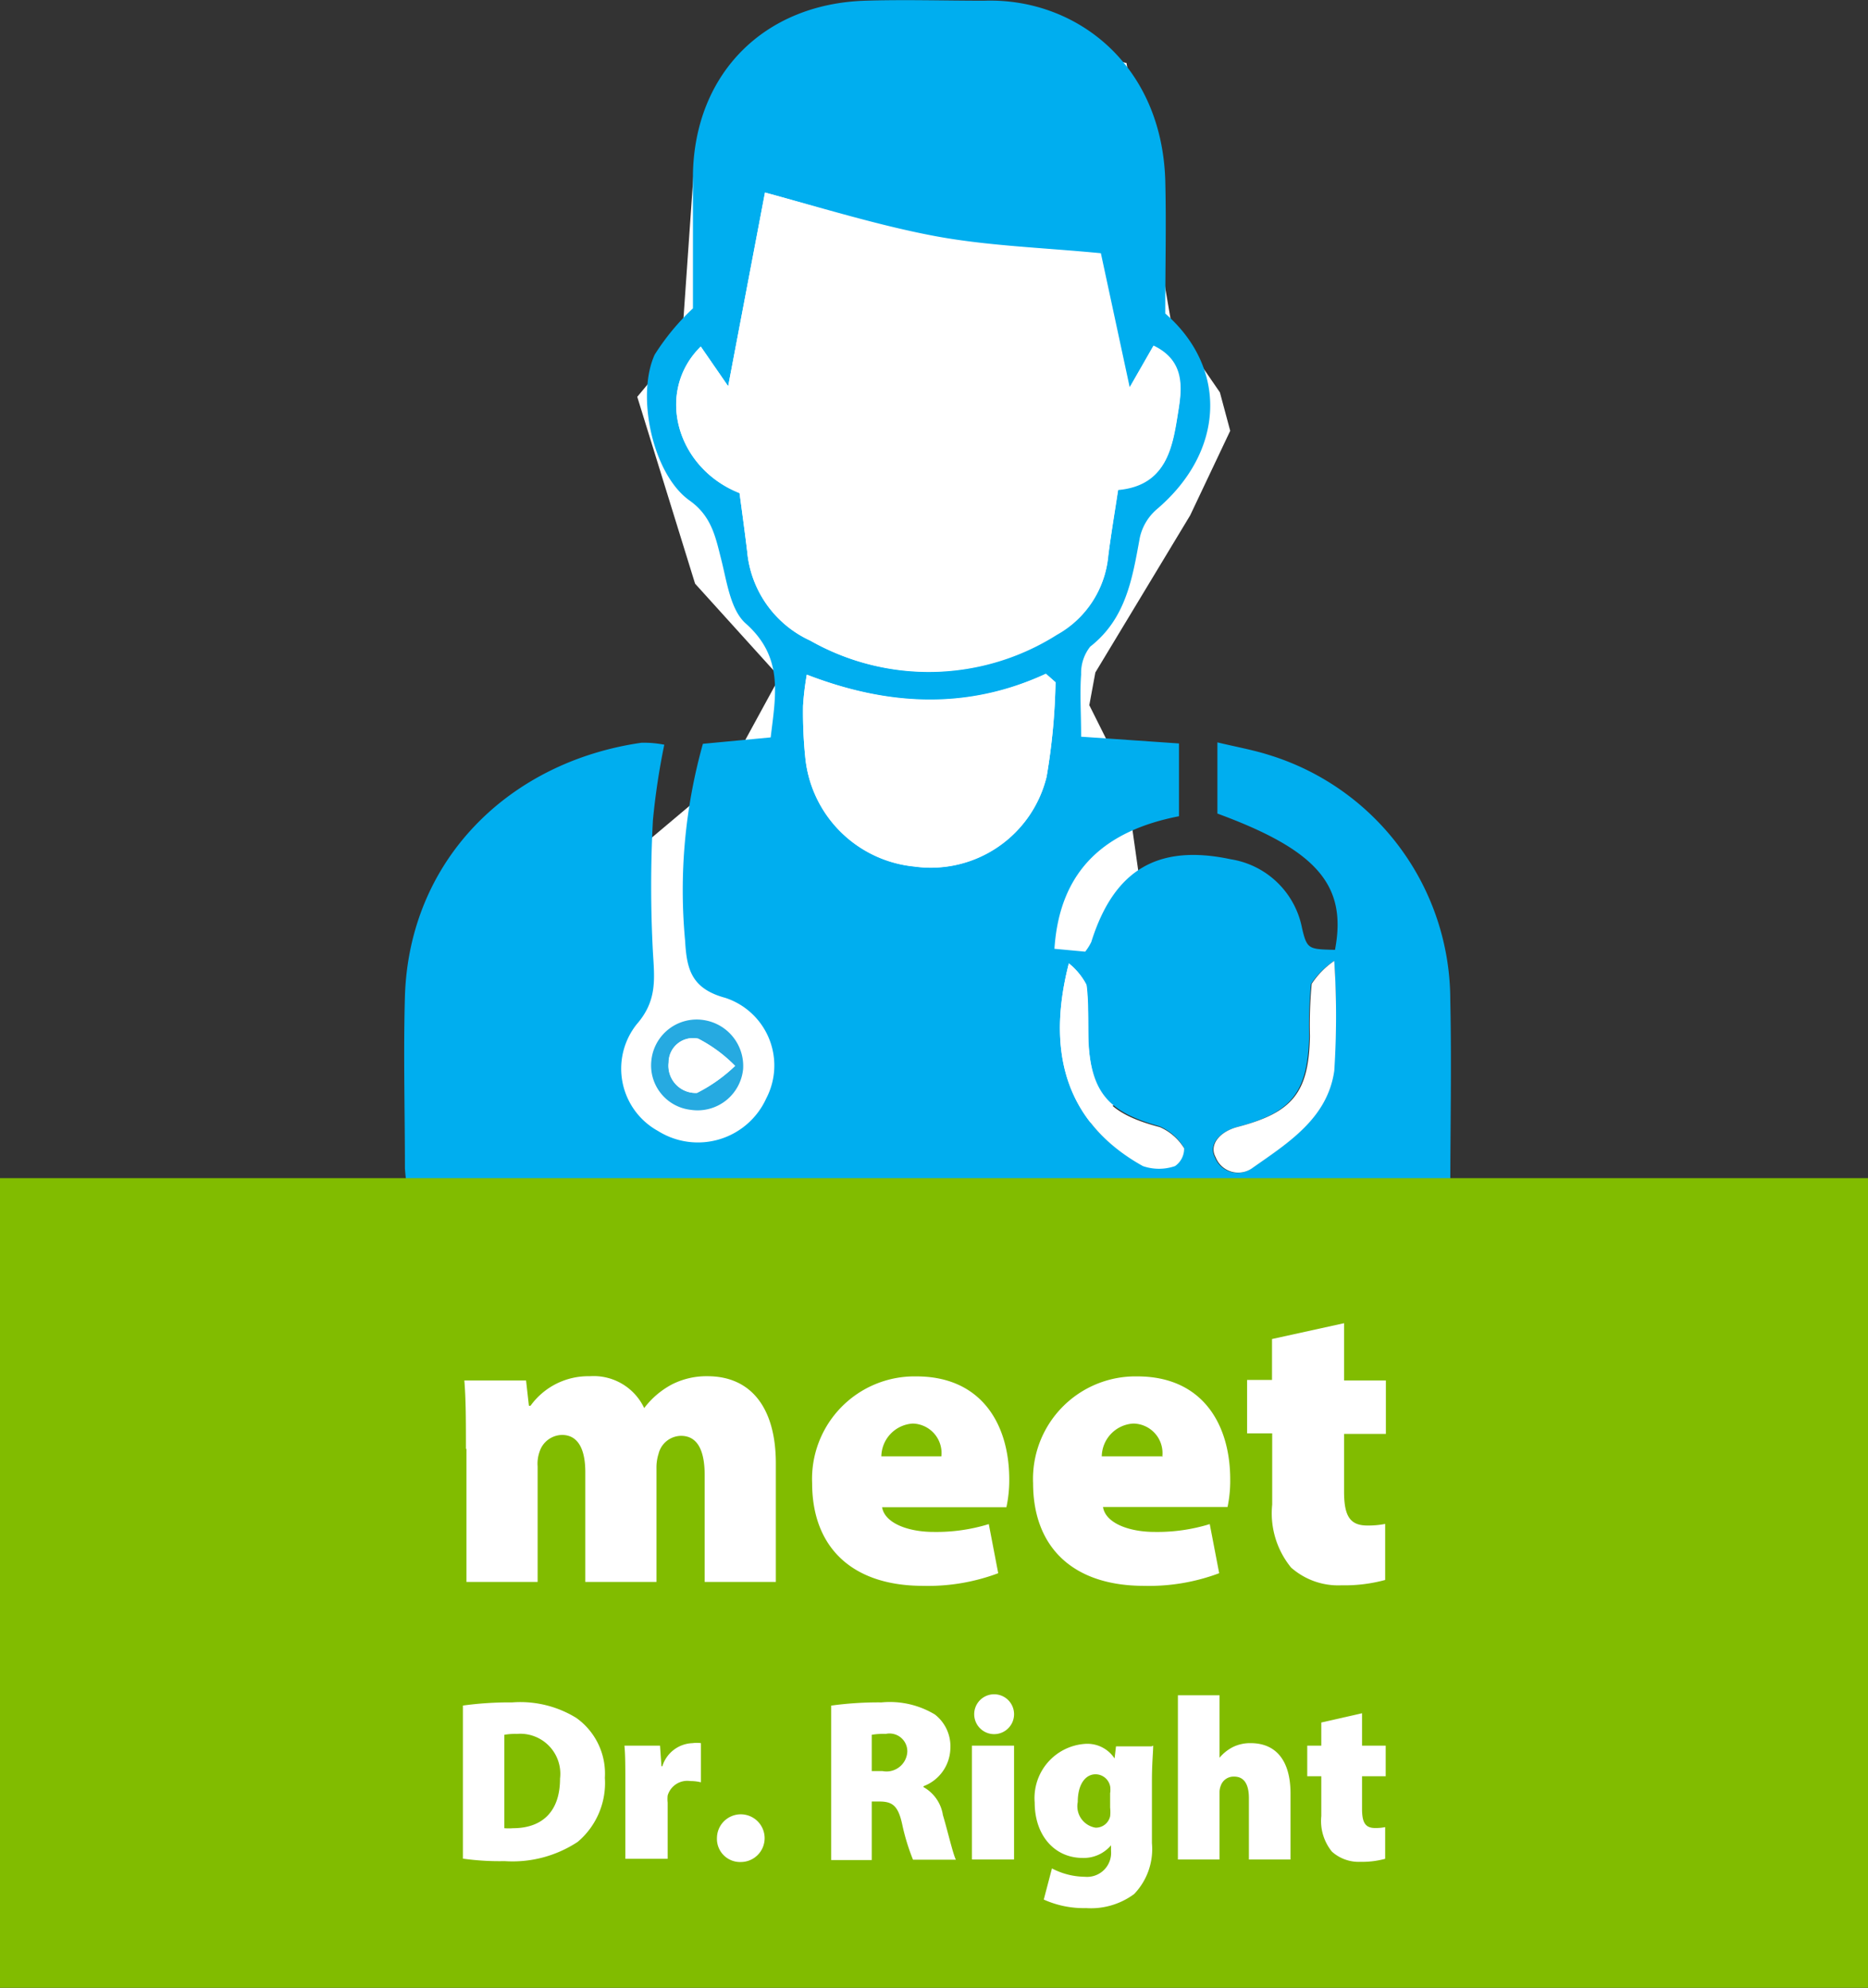 <svg xmlns="http://www.w3.org/2000/svg" viewBox="0 0 105 111.71"><rect x="0" y="0" width="105" height="111.71" fill="#333333" stroke="none"/><defs><style>.a{fill:#fff;}.b{fill:#00aeef;}.c{fill:#26aae1;}.d{fill:#81bc00;}</style></defs><title>meet-dr-right</title><polygon class="a" points="68.57 22.05 65.82 18.05 63.32 3.54 52.82 1.29 41.82 4.04 39.07 8.54 38.32 19.3 35.82 22.3 39.07 32.8 43.82 38.05 40.82 43.55 31.32 51.55 26.82 58.05 28.4 63.71 34.25 67.2 38.21 67.82 47.65 66.04 57.4 66.04 69.07 57.21 64.15 50.13 63.23 43.63 61.23 39.63 61.57 37.79 66.9 28.96 69.15 24.21 68.57 22.05"/><path class="b" d="M66.27,41.78v4.09c-4,.78-6.7,2.89-7,7.45L61,53.48a3.08,3.08,0,0,0,.34-0.54c1.27-4.05,3.73-5.53,7.85-4.65a4.85,4.85,0,0,1,4,3.88c0.28,1.19.38,1.17,1.85,1.21,0.69-3.63-1-5.6-6.61-7.66v-4c1.08,0.26,2,.42,2.91.71A14.42,14.42,0,0,1,81.52,56.23c0.08,3.61,0,7.23,0,10.77-1.93.68-55.33,0.86-58.54,0.25a11.42,11.42,0,0,1-.22-1.6c0-3.22-.09-6.43,0-9.65C23,48.28,28.66,42.8,36.06,41.74a6,6,0,0,1,1.28.11,39.36,39.36,0,0,0-.64,4.25,70,70,0,0,0,0,7.4c0.09,1.5.25,2.73-.91,4.06a4,4,0,0,0,1.2,6,4.22,4.22,0,0,0,6.08-1.83,4,4,0,0,0-2.29-5.65c-1.93-.52-2.18-1.63-2.27-3.21a30.45,30.45,0,0,1,1-11.07l3.81-.36c0.28-2.37.74-4.5-1.4-6.4-0.86-.76-1.06-2.34-1.38-3.6S40,29,38.75,28.12c-2.07-1.48-3-5.89-1.95-8.19a13.32,13.32,0,0,1,2.15-2.6c0-2.45,0-5,0-7.55,0.11-5.65,4-9.56,9.68-9.74,2.22-.07,4.46,0,6.68,0,5.14-.18,10,3.55,10.19,10.12,0.06,2.38,0,4.77,0,7.46C69,20.66,68.89,25.35,65,28.64a2.94,2.94,0,0,0-.93,1.57c-0.42,2.29-.77,4.55-2.79,6.13a2.39,2.39,0,0,0-.51,1.56c-0.08,1.06,0,2.13,0,3.5ZM41.57,27.71C41.73,28.9,41.88,30,42,31a6.11,6.11,0,0,0,3.55,5,13.48,13.48,0,0,0,13.89-.38,5.61,5.61,0,0,0,2.86-4.38c0.15-1.22.36-2.43,0.56-3.75,2.81-.26,3.07-2.46,3.39-4.48,0.21-1.31.31-2.77-1.41-3.59l-1.34,2.34-1.62-7.53c-3.31-.32-6.46-0.41-9.52-1S46.19,11.68,43,10.82L40.93,21.71l-1.54-2.23C36.82,22,38,26.3,41.57,27.71ZM59.33,38.34l-0.54-.47c-4.45,2.08-8.91,1.8-13.44.05a15.61,15.61,0,0,0-.21,1.75,25,25,0,0,0,.13,2.95,6.83,6.83,0,0,0,6.12,6.08,6.7,6.7,0,0,0,7.44-5.05A35,35,0,0,0,59.33,38.34Zm0.75,15.8c-1.37,5.32.08,9.12,4.14,11.34a2.77,2.77,0,0,0,1.81,0,1.19,1.19,0,0,0,.51-1,3,3,0,0,0-1.37-1.19c-2.86-.79-3.81-1.87-4-4.76,0-1.07,0-2.15-.11-3.21A3.78,3.78,0,0,0,60.08,54.14ZM75,54a4.58,4.58,0,0,0-1.31,1.3,24.39,24.39,0,0,0-.1,2.94c-0.09,3.18-1,4.29-4.06,5.1-1,.27-1.62,1-1.24,1.7a1.36,1.36,0,0,0,2.08.6c2-1.4,4.21-2.79,4.59-5.46A47.94,47.94,0,0,0,75,54Z"/><path class="c" d="M38.83,62.37a2.51,2.51,0,0,1-2.22-2.74,2.56,2.56,0,0,1,2.91-2.31,2.61,2.61,0,0,1,2.25,2.76A2.57,2.57,0,0,1,38.83,62.37Zm2.49-2.47a8.06,8.06,0,0,0-2.07-1.53,1.37,1.37,0,0,0-1.66,1.34,1.53,1.53,0,0,0,1.59,1.71A8.82,8.82,0,0,0,41.32,59.9Z"/><path class="a" d="M41.57,27.71C38,26.3,36.82,22,39.39,19.47l1.54,2.23L43,10.82c3.17,0.86,6.21,1.89,9.34,2.46s6.2,0.65,9.52,1l1.62,7.53,1.34-2.34c1.72,0.82,1.62,2.28,1.41,3.59-0.33,2-.59,4.23-3.39,4.48-0.2,1.32-.4,2.54-0.56,3.75a5.61,5.61,0,0,1-2.86,4.38A13.48,13.48,0,0,1,45.54,36,6.11,6.11,0,0,1,42,31C41.88,30,41.73,28.9,41.57,27.71Z"/><path class="a" d="M59.33,38.34a35,35,0,0,1-.5,5.3,6.7,6.7,0,0,1-7.44,5.05,6.83,6.83,0,0,1-6.12-6.08,25,25,0,0,1-.13-2.95,15.61,15.61,0,0,1,.21-1.75c4.53,1.75,9,2,13.44-.05Z"/><path class="a" d="M60.08,54.14a3.78,3.78,0,0,1,1,1.23c0.14,1.06.06,2.14,0.11,3.21,0.14,2.9,1.09,4,4,4.76a3,3,0,0,1,1.37,1.19,1.19,1.19,0,0,1-.51,1,2.77,2.77,0,0,1-1.81,0C60.16,63.26,58.72,59.45,60.08,54.14Z"/><path class="a" d="M75,54a47.94,47.94,0,0,1,0,6.17c-0.38,2.67-2.58,4.05-4.59,5.46a1.36,1.36,0,0,1-2.08-.6c-0.38-.68.2-1.43,1.24-1.7,3.08-.81,4-1.92,4.06-5.1a24.39,24.39,0,0,1,.1-2.94A4.58,4.58,0,0,1,75,54Z"/><path class="a" d="M41.32,59.9a8.82,8.82,0,0,1-2.15,1.52,1.53,1.53,0,0,1-1.59-1.71,1.37,1.37,0,0,1,1.66-1.34A8.06,8.06,0,0,1,41.32,59.9Z"/><rect class="d" y="66.21" width="105" height="45.5"/><path class="a" d="M26.19,81.42c0-1.49,0-2.8-.09-3.84h3.47L29.73,79h0.09a4,4,0,0,1,3.33-1.66,3.14,3.14,0,0,1,3.06,1.79h0a4.75,4.75,0,0,1,1.56-1.33,4.28,4.28,0,0,1,2-.46c2.44,0,3.84,1.77,3.84,4.9V88.9h-4v-6c0-1.4-.41-2.21-1.33-2.21a1.32,1.32,0,0,0-1.26,1,2.56,2.56,0,0,0-.12.83V88.9h-4V82.73c0-1.26-.39-2.09-1.31-2.09a1.35,1.35,0,0,0-1.26.94,2,2,0,0,0-.11.83V88.9h-4V81.42Z"/><path class="a" d="M49.58,84.69c0.14,0.9,1.45,1.4,2.9,1.4a10,10,0,0,0,3.1-.44l0.53,2.76a11.22,11.22,0,0,1-4.23.71c-4,0-6.23-2.18-6.23-5.77a5.76,5.76,0,0,1,5.86-6c3.66,0,5.22,2.69,5.22,5.79a7.15,7.15,0,0,1-.16,1.56h-7Zm3.33-2.81A1.66,1.66,0,0,0,51.31,80a1.88,1.88,0,0,0-1.77,1.84h3.38Z"/><path class="a" d="M62,84.69c0.14,0.9,1.45,1.4,2.9,1.4a10,10,0,0,0,3.1-.44l0.53,2.76a11.22,11.22,0,0,1-4.23.71c-4,0-6.23-2.18-6.23-5.77a5.76,5.76,0,0,1,5.86-6c3.66,0,5.22,2.69,5.22,5.79A7.15,7.15,0,0,1,69,84.69H62Zm3.33-2.81A1.66,1.66,0,0,0,63.7,80a1.88,1.88,0,0,0-1.77,1.84h3.38Z"/><path class="a" d="M75.55,74.36v3.22h2.35v3H75.55v3.24c0,1.36.32,1.91,1.31,1.91a4.88,4.88,0,0,0,1-.09v3.15a8.74,8.74,0,0,1-2.46.3,4,4,0,0,1-2.83-1,4.82,4.82,0,0,1-1.06-3.54v-4H70.1v-3h1.4v-2.3Z"/><path class="a" d="M26,95.85a19.22,19.22,0,0,1,2.79-.18,6,6,0,0,1,3.6.87A3.84,3.84,0,0,1,34,99.91a4.33,4.33,0,0,1-1.53,3.6,6.65,6.65,0,0,1-4.11,1.08,14.7,14.7,0,0,1-2.34-.14V95.85Zm2.35,6.89a3,3,0,0,0,.49,0c1.52,0,2.64-.82,2.64-2.79a2.25,2.25,0,0,0-2.42-2.51,3.61,3.61,0,0,0-.71.05v5.23Z"/><path class="a" d="M35.15,100.26c0-1,0-1.63-.05-2.16h2l0.08,1.16h0.05a1.84,1.84,0,0,1,1.7-1.3,1.74,1.74,0,0,1,.47,0v2.2a2.53,2.53,0,0,0-.6-0.07,1.15,1.15,0,0,0-1.27.81,1.85,1.85,0,0,0,0,.4v3.16H35.15v-4.24Z"/><path class="a" d="M40.3,103.28a1.34,1.34,0,1,1,1.34,1.36A1.3,1.3,0,0,1,40.3,103.28Z"/><path class="a" d="M46.72,95.85a19.49,19.49,0,0,1,2.83-.18,4.91,4.91,0,0,1,3,.68,2.26,2.26,0,0,1,.87,1.91,2.33,2.33,0,0,1-1.51,2.12v0.05A2.18,2.18,0,0,1,53,102c0.27,0.9.56,2.17,0.73,2.51H51.32a11.93,11.93,0,0,1-.61-2c-0.23-1.05-.56-1.27-1.29-1.27H49v3.29H46.72V95.85ZM49,99.53h0.61a1.17,1.17,0,0,0,1.39-1.09,1,1,0,0,0-1.21-1,4,4,0,0,0-.79.05v2.08Z"/><path class="a" d="M57,96.33a1.12,1.12,0,0,1-1.21,1.12A1.12,1.12,0,1,1,57,96.33Zm-2.37,8.16V98.1H57v6.4H54.67Z"/><path class="a" d="M64.82,98.1c0,0.39-.07.95-0.07,2v3.48a3.65,3.65,0,0,1-1,2.86,4.08,4.08,0,0,1-2.7.79,5.47,5.47,0,0,1-2.38-.48L59.13,105a4.07,4.07,0,0,0,1.85.47A1.35,1.35,0,0,0,62.45,104V103.7h0a2,2,0,0,1-1.6.71c-1.56,0-2.69-1.25-2.69-3.11A3.05,3.05,0,0,1,61,98a1.83,1.83,0,0,1,1.65.82h0l0.08-.68h2Zm-2.41,2.64a2.41,2.41,0,0,0,0-.3,0.84,0.84,0,0,0-.83-0.73c-0.56,0-1,.55-1,1.56a1.22,1.22,0,0,0,1,1.44,0.82,0.82,0,0,0,.82-0.64,2,2,0,0,0,0-.48v-0.86Z"/><path class="a" d="M66.21,95.27h2.34v3.51h0a2.4,2.4,0,0,1,.75-0.6,2.2,2.2,0,0,1,1-.22c1.44,0,2.24,1,2.24,2.83v3.71H70.2v-3.45c0-.75-0.25-1.21-0.83-1.21a0.76,0.76,0,0,0-.75.51,1,1,0,0,0-.07.38v3.77H66.21V95.27Z"/><path class="a" d="M76.56,96.28V98.1h1.33v1.72H76.56v1.83c0,0.77.18,1.08,0.74,1.08a2.76,2.76,0,0,0,.56-0.05v1.78a4.94,4.94,0,0,1-1.39.17,2.26,2.26,0,0,1-1.6-.57,2.73,2.73,0,0,1-.6-2V99.82H73.48V98.1h0.79V96.8Z"/></svg>